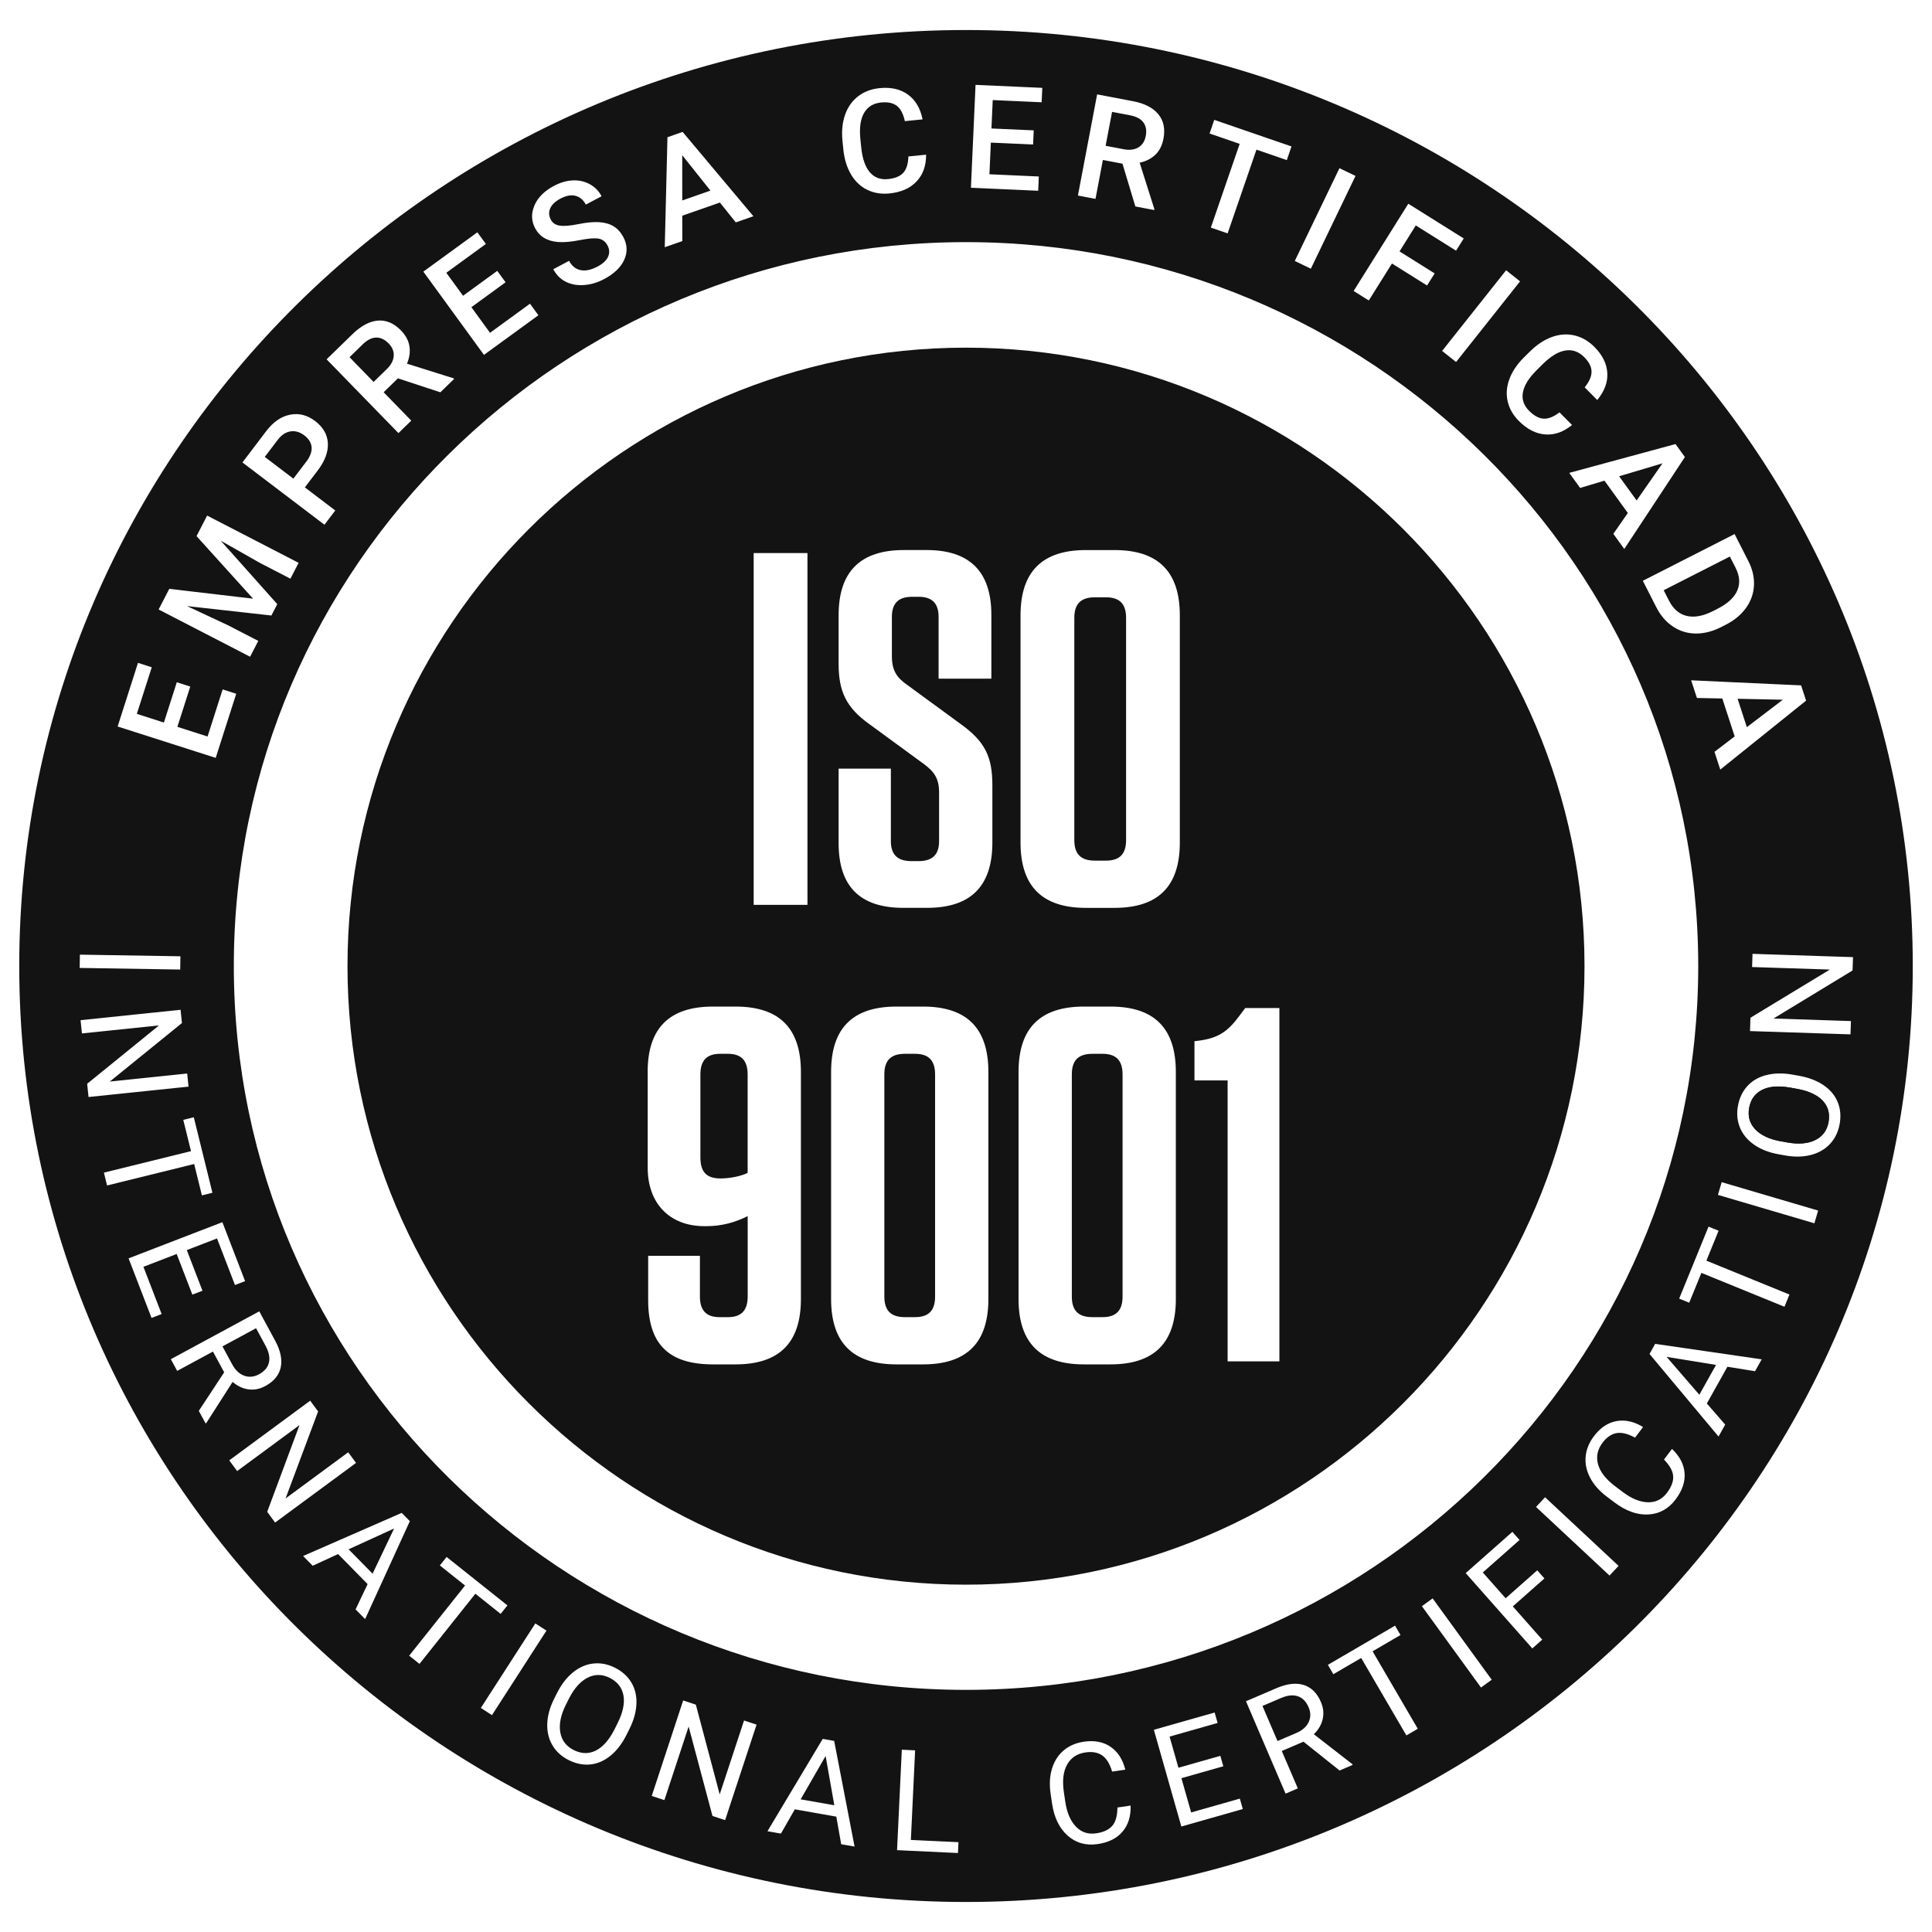 <svg xmlns="http://www.w3.org/2000/svg" id="v1" viewBox="0 0 800 800"><defs><style>      .st0 {        fill: #131313;      }    </style></defs><path class="st0" d="M252.5,694.78c-3.1-1.56-6.13-1.6-9.1-.13-2.96,1.47-5.52,4.28-7.68,8.45l-1.37,2.73c-2.15,4.28-2.93,8.09-2.36,11.44.57,3.35,2.43,5.81,5.59,7.39,3.17,1.59,6.2,1.66,9.1.23,2.9-1.44,5.45-4.3,7.66-8.58l1.38-2.76c2.21-4.41,3.02-8.24,2.44-11.49-.59-3.25-2.48-5.67-5.66-7.27Z"></path><polygon class="st0" points="282.5 64.27 282.51 83 294.17 78.92 282.5 64.27"></polygon><path class="st0" d="M163.03,147.39c.13-1.88-.57-3.61-2.1-5.17-1.59-1.64-3.29-2.45-5.09-2.44-1.8.01-3.64.9-5.51,2.67l-5.6,5.46,9.97,10.24,5.45-5.31c1.79-1.74,2.75-3.56,2.88-5.44Z"></path><path class="st0" d="M471.39,61.03c1.62-.98,2.63-2.54,3.04-4.69.43-2.24.12-4.1-.92-5.57-1.04-1.47-2.83-2.46-5.35-2.98l-7.68-1.46-2.67,14.04,7.48,1.42c2.45.47,4.49.21,6.11-.76Z"></path><polygon class="st0" points="331.53 745.07 345.47 747.52 341.87 727.12 331.53 745.07"></polygon><polygon class="st0" points="154.28 651.63 163.19 632.92 144.35 641.53 154.28 651.63"></polygon><path class="st0" d="M537.42,702.39c-1.95-.66-4.26-.43-6.93.7l-7.73,3.31,6.23,14.53,7.75-3.32c2.51-1.07,4.22-2.58,5.14-4.51.92-1.93.92-3.99-.02-6.17-1.02-2.37-2.5-3.88-4.45-4.54Z"></path><path class="st0" d="M101.09,569.64c2.01.74,4.06.55,6.14-.57,2.27-1.23,3.64-2.84,4.12-4.85.48-2,.04-4.28-1.32-6.84l-4-7.39-13.91,7.52,4.01,7.42c1.3,2.4,2.95,3.97,4.96,4.71Z"></path><polygon class="st0" points="710.57 565.18 690.11 561.86 703.66 577.53 710.57 565.18"></polygon><path class="st0" d="M400,12.43C183.84,12.43,7.97,186.29,7.97,400s175.87,387.57,392.04,387.57,392.03-173.86,392.03-387.57S616.17,12.43,400,12.43ZM747.87,290.11l-35.54,28.56-2.4-7.35,8.36-6.39-5.12-15.7-10.51-.21-2.39-7.32,45.53,2.1,2.06,6.32ZM723.97,232.36c1.71,3.36,2.48,6.72,2.31,10.08-.17,3.36-1.27,6.46-3.29,9.28-2.02,2.83-4.81,5.14-8.36,6.95l-1.9.97c-3.6,1.83-7.13,2.73-10.6,2.69s-6.61-1.02-9.44-2.92c-2.83-1.9-5.12-4.56-6.86-7.99l-5.57-10.93,38-19.35,5.71,11.22ZM693.79,183.87l3.89,5.39-25.1,38.06-4.53-6.27,6-8.64-9.68-13.38-10.07,3.02-4.51-6.24,43.99-11.93ZM633.59,145.49c2.86-2.83,5.88-4.82,9.06-5.96,3.18-1.14,6.3-1.35,9.35-.63,3.05.73,5.81,2.33,8.27,4.81,3.31,3.34,5.07,6.93,5.28,10.76.21,3.83-1.18,7.56-4.17,11.17l-5.19-5.24c1.93-2.41,2.87-4.6,2.83-6.57-.04-1.97-1.04-3.95-2.99-5.92-2.27-2.29-4.84-3.22-7.73-2.79s-5.96,2.23-9.23,5.41l-2.69,2.66c-3.28,3.24-5.2,6.3-5.76,9.18-.56,2.88.28,5.45,2.52,7.71,2.05,2.07,4.05,3.16,6.01,3.28,1.96.12,4.16-.75,6.6-2.62l5.19,5.24c-3.54,2.9-7.24,4.2-11.11,3.91s-7.52-2.16-10.94-5.62c-2.39-2.41-3.92-5.11-4.6-8.08-.68-2.97-.45-6,.67-9.09,1.12-3.09,3.05-6.03,5.8-8.83l2.83-2.8ZM629.43,116.5l-26.5,33.4-5.78-4.59,26.5-33.4,5.78,4.59ZM606.1,98.74l-3.17,5.06-16.68-10.45-6.73,10.75,14.54,9.11-3.14,5.01-14.54-9.11-9.59,15.31-6.28-3.93,22.64-36.13,22.96,14.38ZM554.64,69.64l6.65,3.2-18.49,38.42-6.65-3.2,18.49-38.42ZM502.8,49.63l31.98,11.01-1.94,5.65-12.57-4.33-11.93,34.67-6.95-2.39,11.93-34.67-12.46-4.29,1.94-5.65ZM454.31,39.08l14.73,2.8c4.83.92,8.36,2.71,10.57,5.38,2.22,2.67,2.93,6.06,2.15,10.17-.53,2.8-1.65,5.02-3.37,6.65-1.71,1.63-3.87,2.73-6.48,3.29l6.09,19.23-.07.37-7.8-1.48-5.34-17.71-8.11-1.54-3.06,16.11-7.28-1.38,7.96-41.89ZM403.94,35.14l27.65,1.24-.27,5.97-20.25-.91-.53,11.76,17.5.78-.26,5.85-17.49-.78-.59,13.11,20.45.92-.26,5.91-27.85-1.25,1.91-42.6ZM349.92,47.54c1.11-3.19,2.91-5.74,5.4-7.66,2.49-1.92,5.47-3.05,8.95-3.39,4.68-.47,8.58.42,11.69,2.67,3.11,2.25,5.13,5.67,6.06,10.27l-7.34.73c-.65-3.02-1.76-5.13-3.32-6.33-1.56-1.21-3.72-1.67-6.48-1.4-3.21.32-5.55,1.74-7.04,4.25-1.49,2.51-2.02,6.04-1.61,10.57l.38,3.76c.46,4.59,1.63,8.01,3.51,10.25,1.88,2.25,4.41,3.21,7.57,2.9,2.9-.29,5.01-1.16,6.33-2.6s2.03-3.71,2.12-6.78l7.34-.73c.02,4.57-1.29,8.27-3.96,11.09-2.66,2.83-6.41,4.48-11.25,4.96-3.38.34-6.44-.17-9.17-1.51-2.73-1.34-4.95-3.42-6.64-6.24s-2.76-6.17-3.21-10.07l-.4-3.96c-.4-4-.04-7.6,1.07-10.79ZM276.39,56.82l6.27-2.2,29.31,34.92-7.3,2.55-6.57-8.22-15.59,5.45.02,10.51-7.27,2.54,1.12-45.57ZM221.31,85.03c1.43-3.28,4.12-5.97,8.07-8.06,2.62-1.39,5.21-2.15,7.78-2.27,2.57-.12,4.91.4,7.03,1.56,2.12,1.16,3.76,2.83,4.91,5l-6.52,3.46c-1.04-1.97-2.48-3.18-4.3-3.64-1.82-.46-3.88-.08-6.18,1.14-2.14,1.14-3.56,2.47-4.25,4.01-.7,1.54-.61,3.13.26,4.77.73,1.38,1.98,2.19,3.75,2.44,1.77.25,4.35.03,7.74-.66,3.39-.69,6.27-.94,8.64-.77,2.37.17,4.35.75,5.94,1.76,1.59,1,2.9,2.47,3.93,4.4,1.67,3.14,1.79,6.27.37,9.4-1.42,3.13-4.19,5.79-8.31,7.98-2.72,1.45-5.5,2.27-8.32,2.48s-5.34-.25-7.55-1.35c-2.21-1.1-3.94-2.84-5.2-5.2l6.54-3.47c1.14,2.14,2.72,3.42,4.76,3.84s4.37-.07,7.01-1.47c2.28-1.21,3.74-2.58,4.4-4.11.66-1.53.58-3.06-.22-4.57-.88-1.66-2.14-2.62-3.78-2.9s-4.22-.07-7.74.63c-3.52.7-6.48.96-8.86.79-4.58-.33-7.78-2.24-9.62-5.7-1.61-3.03-1.7-6.19-.27-9.47ZM197.67,96.19l3.52,4.83-16.38,11.93,6.93,9.52,14.16-10.31,3.45,4.73-14.16,10.31,7.72,10.61,16.55-12.05,3.48,4.78-22.54,16.41-25.1-34.47,22.37-16.29ZM145.99,138.33c3.52-3.43,7.02-5.29,10.47-5.58,3.46-.28,6.64,1.07,9.56,4.07,1.99,2.04,3.16,4.24,3.52,6.57.36,2.34.02,4.74-1.02,7.2l19.25,6.04.27.27-5.69,5.54-17.57-5.78-5.92,5.76,11.44,11.75-5.31,5.17-29.75-30.55,10.74-10.46ZM110.25,178.51c2.88-3.79,6.16-6.06,9.83-6.79,3.67-.73,7.13.14,10.39,2.61,3.33,2.53,5.09,5.59,5.29,9.18.19,3.59-1.2,7.35-4.19,11.29l-5.33,7.02,12.59,9.56-4.48,5.9-33.96-25.79,9.86-12.99ZM70.11,243.83l34.68,4.07-23.41-25.9,4.39-8.51,37.88,19.57-3.39,6.56-12.49-6.45-16.37-9.28,23.41,26.27-2.43,4.71-34.93-3.9,17.01,7.96,12.49,6.45-3.39,6.56-37.88-19.57,4.41-8.53ZM57.15,274.48l5.69,1.82-6.18,19.3,11.21,3.59,5.34-16.68,5.58,1.78-5.34,16.68,12.5,4,6.24-19.5,5.63,1.8-8.5,26.55-40.61-12.99,8.43-26.36ZM33.08,395.3l41.63.68-.09,5.49-41.63-.67.09-5.49ZM36.09,448.77l29.75-24.16-31.91,3.31-.57-5.49,41.41-4.3.57,5.49-29.88,24.23,32.05-3.33.56,5.43-41.41,4.3-.57-5.49ZM43.03,485.56l36.06-8.89-3.2-12.96,4.36-1.07,7.71,31.26-4.36,1.08-3.2-12.99-36.06,8.89-1.31-5.3ZM62.76,545.74l-9.52-24.68,38.84-14.98,9.41,24.41-4.19,1.61-7.44-19.29-12.51,4.83,6.49,16.83-4.19,1.61-6.49-16.83-13.77,5.31,7.54,19.56-4.19,1.61ZM85.12,589.39l-2.8-5.18,10.51-15.96-4.65-8.6-14.81,8.01-2.63-4.85,36.62-19.81,6.56,12.12c2.23,4.12,3.01,7.8,2.33,11.04-.68,3.24-2.81,5.83-6.39,7.77-2.28,1.23-4.6,1.69-6.96,1.38-2.36-.32-4.55-1.34-6.58-3.09l-10.89,17.01-.3.16ZM113.91,630.45l-3.27-4.44,13.38-35.91-25.82,19.04-3.27-4.44,33.51-24.7,3.28,4.44-13.47,36.04,25.94-19.12,3.24,4.4-33.51,24.7ZM147.24,666.41l4.98-10.47-12.23-12.44-10.51,4.85-3.97-4.04,40.83-17.86,3.37,3.43-18.52,40.55-3.95-4.02ZM173.7,688.98l-4.27-3.4,23.14-29.05-10.44-8.32,2.8-3.51,25.18,20.06-2.8,3.51-10.47-8.34-23.14,29.05ZM203.72,710.2l-4.61-2.98,22.56-34.99,4.61,2.97-22.56,34.99ZM260.59,716.04l-1.18,2.35c-1.83,3.65-4.04,6.52-6.63,8.62-2.59,2.1-5.37,3.31-8.33,3.61-2.97.3-5.95-.3-8.95-1.8-2.93-1.47-5.17-3.49-6.71-6.07-1.54-2.58-2.27-5.51-2.19-8.81.09-3.3.99-6.71,2.72-10.23l1.34-2.68c1.79-3.58,4-6.43,6.62-8.55,2.62-2.12,5.43-3.34,8.44-3.65,3.01-.32,5.97.26,8.9,1.73,2.98,1.49,5.25,3.53,6.8,6.11,1.55,2.58,2.26,5.55,2.11,8.9-.14,3.35-1.13,6.84-2.95,10.47ZM300.26,753.68l-5.24-1.73-9.87-37.03-10.04,30.47-5.24-1.73,13.02-39.54,5.24,1.73,9.88,37.18,10.08-30.61,5.19,1.71-13.02,39.54ZM348.32,763.65l-2.02-11.42-17.18-3.03-5.75,10.05-5.58-.98,22.89-38.24,4.73.84,8.45,43.76-5.55-.98ZM396.67,767.3l-25.22-1.19,1.97-41.59,5.51.26-1.76,37.1,19.71.93-.21,4.48ZM96.82,400c0-165.28,136.01-299.74,303.19-299.74s303.19,134.46,303.19,299.74-136.01,299.74-303.19,299.74S96.82,565.28,96.82,400ZM464.82,758.45c-2.36,2.76-5.78,4.48-10.27,5.14-4.87.72-9.02-.45-12.47-3.51-3.45-3.06-5.6-7.51-6.46-13.36l-.58-3.96c-.56-3.83-.38-7.3.57-10.4.94-3.1,2.55-5.62,4.83-7.55,2.28-1.92,5.07-3.13,8.37-3.61,4.38-.64,8.06.06,11.06,2.12,3,2.05,5.03,5.21,6.1,9.46l-5.46.8c-.96-3.22-2.33-5.46-4.12-6.7-1.79-1.24-4.1-1.66-6.93-1.24-3.47.51-6,2.19-7.6,5.05-1.59,2.86-2.04,6.66-1.34,11.39l.59,3.99c.66,4.47,2.12,7.89,4.37,10.26,2.26,2.37,5.06,3.3,8.42,2.81,3.02-.44,5.23-1.47,6.64-3.07,1.41-1.6,2.13-4.14,2.16-7.62l5.46-.8c.13,4.43-.98,8.03-3.34,10.79ZM489.17,756.32l-11.38-40.05,25.17-7.15,1.23,4.32-19.89,5.65,3.67,12.9,17.35-4.93,1.23,4.32-17.35,4.93,4.03,14.19,20.16-5.73,1.23,4.32-25.44,7.23ZM554.69,733.12l-14.94-11.92-8.99,3.85,6.64,15.48-5.07,2.18-16.4-38.26,12.67-5.43c4.31-1.85,8.04-2.29,11.21-1.32,3.16.97,5.55,3.32,7.15,7.07,1.02,2.38,1.27,4.74.74,7.06-.53,2.32-1.75,4.41-3.67,6.27l15.95,12.39.14.32-5.41,2.32ZM582.36,718.61l-18.72-32.08-11.53,6.73-2.26-3.88,27.81-16.23,2.26,3.88-11.56,6.74,18.72,32.08-4.72,2.75ZM613.25,698.77l-24.47-33.68,4.44-3.23,24.47,33.68-4.44,3.23ZM638.61,678.94l-4.11,3.64-27.58-31.19,19.32-17.08,2.97,3.36-15.21,13.45,9.45,10.69,13.09-11.57,2.97,3.36-13.09,11.57,12.18,13.77ZM666.47,652.4l-30.44-28.41,3.75-4.01,30.44,28.41-3.75,4.01ZM693.86,620.86c-2.96,3.92-6.75,6.01-11.35,6.25-4.6.24-9.26-1.42-13.97-4.98l-3.2-2.41c-3.09-2.33-5.39-4.93-6.9-7.81-1.51-2.87-2.13-5.79-1.86-8.76.27-2.97,1.41-5.79,3.43-8.45,2.66-3.53,5.79-5.61,9.36-6.26,3.58-.64,7.24.18,10.99,2.46l-3.33,4.4c-2.94-1.62-5.49-2.25-7.64-1.88-2.15.37-4.09,1.7-5.81,3.98-2.11,2.8-2.73,5.78-1.87,8.93.87,3.15,3.22,6.17,7.04,9.06l3.22,2.43c3.61,2.72,7.05,4.14,10.31,4.24,3.27.1,5.93-1.2,7.97-3.91,1.84-2.43,2.7-4.72,2.58-6.85-.12-2.13-1.39-4.45-3.81-6.94l3.33-4.4c3.2,3.06,4.93,6.41,5.2,10.03s-.98,7.25-3.71,10.87ZM726.73,567.79l-11.45-1.85-8.51,15.22,7.6,8.74-2.76,4.94-28.58-34.19,2.34-4.19,44.11,6.41-2.75,4.92ZM738.9,541.1l-34.39-14.03-5.04,12.36-4.16-1.7,12.16-29.81,4.16,1.7-5.05,12.39,34.39,14.03-2.06,5.06ZM751.3,506.54l-39.94-11.76,1.55-5.27,39.94,11.76-1.55,5.27ZM761.75,465.45c-.58,3.23-1.89,5.95-3.92,8.16-2.03,2.21-4.64,3.74-7.83,4.59s-6.71.95-10.58.29l-2.96-.53c-3.94-.71-7.3-2.02-10.07-3.93-2.77-1.91-4.74-4.27-5.89-7.06-1.15-2.79-1.44-5.8-.86-9.03.59-3.28,1.9-6.03,3.94-8.26,2.04-2.22,4.68-3.73,7.93-4.54,3.26-.81,6.88-.86,10.88-.14l2.59.47c4.02.72,7.4,2.03,10.15,3.91,2.75,1.89,4.69,4.21,5.82,6.97,1.13,2.76,1.4,5.79.81,9.09ZM766.43,422.79l-.18,5.52-41.61-1.36.18-5.52,32.89-19.95-32.21-1.05.18-5.46,41.61,1.36-.18,5.52-32.75,19.9,32.06,1.05Z"></path><path class="st0" d="M744.4,450.92l-3.04-.55c-4.86-.87-8.76-.57-11.71.92-2.95,1.48-4.74,3.98-5.37,7.49-.61,3.41.2,6.34,2.45,8.76,2.25,2.43,5.67,4.08,10.28,4.97l3.01.54c4.71.85,8.59.52,11.63-.98,3.05-1.49,4.88-3.98,5.51-7.45.63-3.49-.16-6.42-2.36-8.79s-5.67-4.01-10.4-4.92Z"></path><polygon class="st0" points="738.23 289.74 719.5 289.35 723.33 301.1 738.23 289.74"></polygon><path class="st0" d="M129.03,185.19c-.15-1.85-1.16-3.49-3.02-4.91-1.83-1.39-3.73-1.95-5.67-1.66-1.95.29-3.68,1.4-5.2,3.33l-5.51,7.25,11.85,9,5.38-7.09c1.59-2.1,2.32-4.08,2.17-5.93Z"></path><polygon class="st0" points="688.4 191.86 670.44 197.21 677.69 207.23 688.4 191.86"></polygon><path class="st0" d="M698.4,255.03c3.11.75,6.7.11,10.77-1.92l2.11-1.08c4.12-2.1,6.82-4.6,8.08-7.5,1.26-2.9,1.03-6.05-.71-9.46l-2.35-4.62-27.4,13.95,2.19,4.31c1.76,3.46,4.2,5.57,7.31,6.32Z"></path><path class="st0" d="M301.47,436.36h-3.33c-5.41,0-8.12,2.71-8.12,8.53v34.34c0,6.03,2.5,8.74,8.32,8.74,4.16,0,8.74-1.04,11.24-2.29v-40.79c0-5.83-2.71-8.53-8.12-8.53Z"></path><path class="st0" d="M456.51,436.36h-4.16c-5.83,0-8.53,2.71-8.53,8.53v91.98c0,5.83,2.71,8.53,8.53,8.53h4.16c5.62,0,8.32-2.71,8.32-8.53v-91.98c0-5.83-2.71-8.53-8.32-8.53Z"></path><path class="st0" d="M378.88,436.36h-4.16c-5.83,0-8.53,2.71-8.53,8.53v91.98c0,5.83,2.7,8.53,8.53,8.53h4.16c5.62,0,8.32-2.71,8.32-8.53v-91.98c0-5.83-2.71-8.53-8.32-8.53Z"></path><path class="st0" d="M457.96,247.33h-4.58c-5.83,0-8.53,2.71-8.53,8.53v91.98c0,5.83,2.71,8.53,8.53,8.53h4.58c5.62,0,8.33-2.7,8.33-8.53v-91.98c0-5.83-2.71-8.53-8.33-8.53Z"></path><path class="st0" d="M400,143.96c-141.22,0-256.11,114.89-256.11,256.11s114.89,256.11,256.11,256.11,256.11-114.89,256.11-256.11-114.89-256.11-256.11-256.11ZM380.34,247.12h-2.71c-5.62,0-8.32,2.7-8.32,8.32v16.23c0,6.03,2.08,8.95,6.24,11.86l22.47,16.44c9.78,7.08,12.9,13.32,12.9,25.18v23.72c0,18.1-8.95,27.05-27.05,27.05h-9.78c-18.1,0-26.84-8.95-26.84-26.84v-30.8h21.64v29.97c0,5.62,2.71,8.32,8.53,8.32h2.91c5.83,0,8.53-2.71,8.53-8.32v-19.98c0-6.03-2.08-8.74-6.24-11.86l-22.47-16.44c-9.99-7.08-12.9-13.94-12.9-25.18v-19.98c0-18.1,8.95-27.05,27.05-27.05h9.36c17.9,0,26.84,8.95,26.84,26.84v26.43h-21.85v-25.6c0-5.62-2.71-8.32-8.32-8.32ZM334.35,229.01v145.67h-22.27v-145.67h22.27ZM268.18,443.85c0-18.1,8.95-27.05,27.05-27.05h9.36c18.1,0,27.05,8.95,27.05,27.05v94.06c0,18.1-8.95,27.05-27.05,27.05h-9.36c-18.31,0-26.84-8.32-26.84-26.64v-18.31h21.43v16.86c0,5.83,2.71,8.53,8.12,8.53h3.54c5.41,0,8.12-2.71,8.12-8.53v-33.3c-4.99,2.5-10.61,4.16-17.06,4.16h-.83c-14.78,0-23.51-9.78-23.51-24.14v-39.75ZM371.19,564.96c-18.1,0-27.05-8.95-27.05-27.05v-94.06c0-18.1,8.95-27.05,27.05-27.05h11.03c18.1,0,27.05,8.95,27.05,27.05v94.06c0,18.1-8.95,27.05-27.05,27.05h-11.03ZM448.81,416.8h11.03c18.1,0,27.05,8.95,27.05,27.05v94.06c0,18.1-8.95,27.05-27.05,27.05h-11.03c-18.1,0-27.05-8.95-27.05-27.05v-94.06c0-18.1,8.95-27.05,27.05-27.05ZM422.58,348.88v-94.06c0-18.1,8.95-27.05,27.05-27.05h11.86c18.11,0,27.05,8.95,27.05,27.05v94.06c0,18.1-8.95,27.05-27.05,27.05h-11.86c-18.1,0-27.05-8.95-27.05-27.05ZM529.76,563.71h-21.43v-116.33h-13.73v-16.23l1.66-.21c8.12-1.04,12.07-3.75,16.86-10.2l2.5-3.33h14.15v146.29Z"></path><path class="st0" d="M757.16,464.63c-.62,3.47-2.46,5.95-5.51,7.45-3.05,1.5-6.93,1.82-11.63.98l-3.01-.54c-4.61-.89-8.03-2.54-10.28-4.97-2.25-2.43-3.06-5.35-2.45-8.76.63-3.51,2.42-6,5.37-7.49,2.95-1.48,6.85-1.79,11.71-.92l3.04.55c4.74.91,8.2,2.55,10.4,4.92s2.98,5.3,2.36,8.79Z"></path></svg>